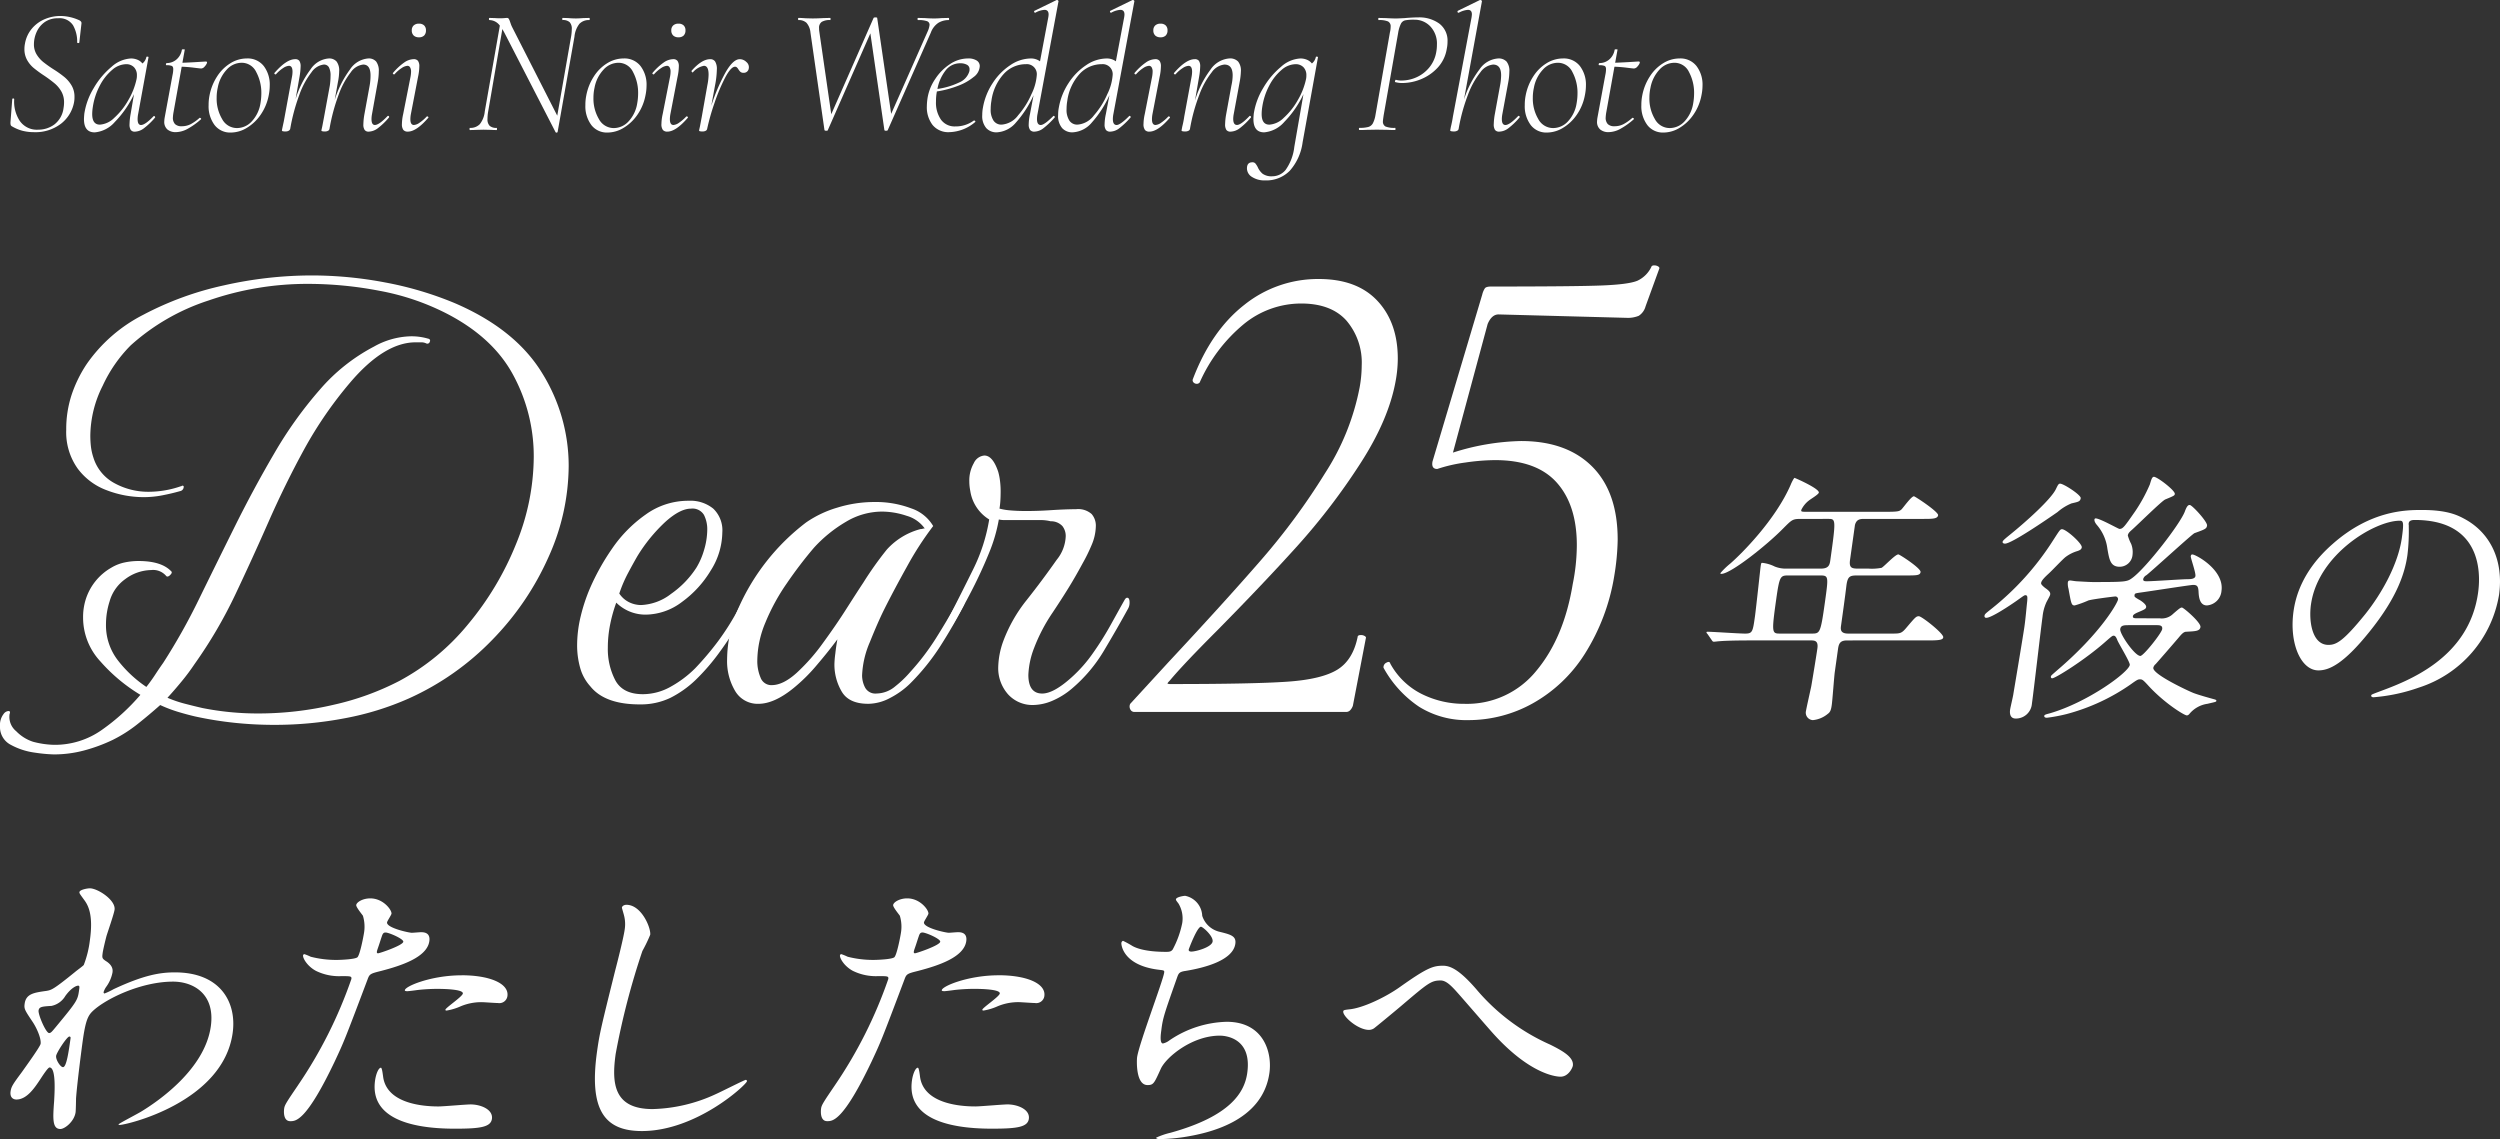 <svg xmlns="http://www.w3.org/2000/svg" xmlns:xlink="http://www.w3.org/1999/xlink" width="480" height="218.709" viewBox="0 0 480 218.709"><rect x="0" y="0" width="480" height="218.709" fill="#333333" stroke="none"/><defs><clipPath id="a"><rect width="216.88" height="91.961" fill="#fff"/></clipPath><clipPath id="b"><rect width="324.879" height="34.64" fill="#fff"/></clipPath><clipPath id="c"><rect width="152.356" height="46.721" fill="#fff"/></clipPath><clipPath id="d"><rect width="299.999" height="48.155" fill="#fff"/></clipPath></defs><g transform="translate(-20 -375.018)"><g transform="translate(236.88 425.974)"><path d="M.129,197.457a1.124,1.124,0,0,1,0-1.046l7.319-7.972Q18.3,176.806,25.226,168.832A127.08,127.08,0,0,0,37.51,152.167a46.439,46.439,0,0,0,6.666-16.533,24.242,24.242,0,0,0,.393-4.183,12.407,12.407,0,0,0-2.942-8.625q-2.94-3.266-8.692-3.269a17.383,17.383,0,0,0-11.043,3.987,30.631,30.631,0,0,0-8.432,11.174.744.744,0,0,1-.522.261.879.879,0,0,1-.654-.261.587.587,0,0,1-.13-.653q3.528-9.28,9.868-14.247a22.608,22.608,0,0,1,14.312-4.966q7.319,0,11.24,4.182t3.922,11.11a24.114,24.114,0,0,1-.392,4.183q-1.309,7.45-6.8,15.946a123.793,123.793,0,0,1-11.959,15.685q-6.47,7.19-15.489,16.338-6.536,6.538-9.149,9.672c-.347.349-.48.544-.392.587a1.86,1.86,0,0,0,.654.066q15.812,0,22.35-.457t9.541-2.287q3-1.828,3.922-6.274c0-.261.216-.392.652-.392a1.374,1.374,0,0,1,.72.195c.217.131.282.284.2.458L42.87,196.8a2.483,2.483,0,0,1-.458.784,1.057,1.057,0,0,1-.85.393H.913a.84.84,0,0,1-.784-.523" transform="translate(0 -112.239)" fill="#fff"/><path d="M95.094,112.543a1.383,1.383,0,0,1,.719.2q.324.2.2.457l-2.616,7.189a3.117,3.117,0,0,1-1.306,1.829,5.468,5.468,0,0,1-2.353.393l-24.571-.654q-1.311,0-2.093,1.83l-6.666,24.7a45.626,45.626,0,0,1,13.071-2.222q8.753,0,13.659,4.9t4.9,14.05a46.624,46.624,0,0,1-.654,6.928,39.886,39.886,0,0,1-5.686,15.03,27.95,27.95,0,0,1-10,9.477,25.369,25.369,0,0,1-12.286,3.2,17.2,17.2,0,0,1-9.477-2.549,21.348,21.348,0,0,1-6.862-7.515v-.131a.969.969,0,0,1,.589-.849q.589-.326.719.2a14.036,14.036,0,0,0,6.012,5.816,18.143,18.143,0,0,0,8.234,1.9,17.109,17.109,0,0,0,13.79-6.339q5.3-6.339,6.993-16.666a38.007,38.007,0,0,0,.783-7.449q0-7.711-3.855-12.024t-11.828-4.313a40.785,40.785,0,0,0-5.686.457,28.827,28.827,0,0,0-5.425,1.242c-.783,0-1.09-.478-.914-1.437l9.541-32.022a3.863,3.863,0,0,1,.523-1.242q.261-.326,1.176-.327,15.946,0,21.175-.2t6.927-.916a5.561,5.561,0,0,0,2.745-2.81.771.771,0,0,1,.524-.13" transform="translate(5.677 -112.543)" fill="#fff"/></g><g transform="translate(20 427.903)"><g transform="translate(0 0)" clip-path="url(#a)"><path d="M10.285,91.961a29.52,29.52,0,0,1-3.644-.347A13.212,13.212,0,0,1,2.072,90.12,3.83,3.83,0,0,1,0,86.534a3.463,3.463,0,0,1,.684-2.323,1.253,1.253,0,0,1,.935-.578c.3,0,.376.193.222.578a3.548,3.548,0,0,0,1.272,3.3,7.9,7.9,0,0,0,3.239,2.024,17.125,17.125,0,0,0,4.049.588,15.607,15.607,0,0,0,9.2-2.9,39.478,39.478,0,0,0,7.355-6.7,32.5,32.5,0,0,1-7.692-6.43A12.339,12.339,0,0,1,15.953,65.7a11.38,11.38,0,0,1,.463-3.355A10.734,10.734,0,0,1,21.39,56.1a8.177,8.177,0,0,1,2.487-.983A12.759,12.759,0,0,1,26.6,54.83c3.008,0,5.138.694,6.372,2.082v.116c0,.164-.145.347-.4.588-.28.222-.492.26-.646.106a3.289,3.289,0,0,0-2.892-1.157A8.56,8.56,0,0,0,24.051,58.3a7.86,7.86,0,0,0-3.008,4.28,14.527,14.527,0,0,0-.694,4.4A10.991,10.991,0,0,0,22.6,73.858a23.41,23.41,0,0,0,5.5,5.147c.607-.771,1.166-1.542,1.668-2.313s1.022-1.542,1.571-2.313a117.28,117.28,0,0,0,6.825-12.146q3.34-6.825,6.931-14.054T52.68,34.124a77.635,77.635,0,0,1,8.733-12.2A35.319,35.319,0,0,1,71.824,13.65a15.07,15.07,0,0,1,7.056-1.966,11.38,11.38,0,0,1,3.355.463.381.381,0,0,1,.289.578.487.487,0,0,1-.636.347,2.169,2.169,0,0,0-.983-.231h-1.1q-6.015,0-12.608,7.76a76.775,76.775,0,0,0-8.791,12.772q-3.7,6.781-6.825,13.881t-6.42,14.054a88.386,88.386,0,0,1-7.8,13.3,40.337,40.337,0,0,1-2.5,3.355c-.887,1.08-1.793,2.13-2.709,3.123a23.133,23.133,0,0,0,3.4,1.157q1.793.463,3.3.81A54.135,54.135,0,0,0,49.5,84.1a63.554,63.554,0,0,0,14.633-1.687,51.948,51.948,0,0,0,12.56-4.569A43.79,43.79,0,0,0,89.869,66.975a57.422,57.422,0,0,0,9.2-15.375,44.55,44.55,0,0,0,3.412-16.782,32.715,32.715,0,0,0-3.933-15.674Q94.612,11.8,85.474,7.172A46.8,46.8,0,0,0,72.923,2.959,72.694,72.694,0,0,0,59.1,1.619,57.843,57.843,0,0,0,40.072,4.8a41.413,41.413,0,0,0-14.98,8.627,26.9,26.9,0,0,0-5.369,7.741,21.646,21.646,0,0,0-2.381,9.6,18.71,18.71,0,0,0,.116,2.082,10.769,10.769,0,0,0,.463,2.082,8.38,8.38,0,0,0,3.991,4.916,13.479,13.479,0,0,0,6.767,1.687,19.015,19.015,0,0,0,6.015-1.051.236.236,0,0,0,.174-.058.252.252,0,0,1,.174-.058.2.2,0,0,1,.231.231.845.845,0,0,1-.684.81c-1.089.308-2.227.578-3.422.81a18.538,18.538,0,0,1-3.528.347,19.783,19.783,0,0,1-7.162-1.33,12.194,12.194,0,0,1-5.61-4.222,12.041,12.041,0,0,1-2.15-7.4A21.086,21.086,0,0,1,13.756,22.9a24.762,24.762,0,0,1,2.892-5.89A29.5,29.5,0,0,1,27.463,7.577a60.725,60.725,0,0,1,15.51-5.668A76.636,76.636,0,0,1,59.794,0,75.4,75.4,0,0,1,73.916,1.34,66.161,66.161,0,0,1,87.324,5.321q11.567,4.974,16.725,13.36a33.716,33.716,0,0,1,5.138,17.872,42.883,42.883,0,0,1-3.875,17.525A54.151,54.151,0,0,1,94.554,69.925,51.915,51.915,0,0,1,78.533,81.2a54.872,54.872,0,0,1-12.319,3.817,71.559,71.559,0,0,1-13.476,1.272,73.118,73.118,0,0,1-7.741-.4,69.213,69.213,0,0,1-7.528-1.215q-1.5-.347-3.239-.868a26.873,26.873,0,0,1-3.47-1.321q-2.082,1.851-4.338,3.644a26.623,26.623,0,0,1-4.8,3.056,31.329,31.329,0,0,1-5.495,2.024,22.27,22.27,0,0,1-5.842.752" transform="translate(0 0)" fill="#fff"/><path d="M23.525,43.586q-6.709,0-9.485-3.461a8.705,8.705,0,0,1-1.966-3.586,15.987,15.987,0,0,1-.578-4.29,24.023,24.023,0,0,1,.694-5.61,33.687,33.687,0,0,1,1.735-5.263,44.365,44.365,0,0,1,4.28-7.692,25.672,25.672,0,0,1,6.42-6.526,13.949,13.949,0,0,1,8.271-2.67A6.953,6.953,0,0,1,37.637,6a5.764,5.764,0,0,1,1.735,4.617,13.919,13.919,0,0,1-2.2,7.23,20.441,20.441,0,0,1-5.552,6.073,11.69,11.69,0,0,1-6.94,2.429,7.951,7.951,0,0,1-5.668-2.3,28.424,28.424,0,0,0-1.157,4.1,22.751,22.751,0,0,0-.463,4.569,12.951,12.951,0,0,0,1.446,6.256q1.446,2.646,5.263,2.651a10.938,10.938,0,0,0,5.379-1.446,21.04,21.04,0,0,0,4.685-3.528,56.654,56.654,0,0,0,4.4-5.205,49.537,49.537,0,0,0,4.049-6.478q.231-.347.347-.347c.308,0,.463.347.463,1.051a3.062,3.062,0,0,1-.463,1.494,60.616,60.616,0,0,1-4.049,6.3,40.378,40.378,0,0,1-4.743,5.5,20.061,20.061,0,0,1-4.733,3.345,13.1,13.1,0,0,1-5.909,1.272M19.592,22.3A4.826,4.826,0,0,0,21.5,23.979a5.268,5.268,0,0,0,2.265.53,10.068,10.068,0,0,0,5.774-2.15A18.092,18.092,0,0,0,34.4,17.328a13.912,13.912,0,0,0,1.456-3.345,13.883,13.883,0,0,0,.627-3.933,6.112,6.112,0,0,0-.627-2.834A2.557,2.557,0,0,0,33.357,6c-1.388,0-3.027.839-4.916,2.535a31.108,31.108,0,0,0-5.379,6.593c-.54.935-1.137,2.015-1.793,3.249A25.551,25.551,0,0,0,19.592,22.3" transform="translate(99.311 38.774)" fill="#fff"/><path d="M41.56,43.254q-3.716,0-5.09-2.371a10.226,10.226,0,0,1-1.388-5.263,19.925,19.925,0,0,1,.174-2.024c.106-.954.241-1.87.4-2.718-1.089,1.465-2.371,3.085-3.885,4.858a32.96,32.96,0,0,1-4.559,4.521c-2.468,2.005-4.714,3-6.719,3a5,5,0,0,1-4.453-2.429,11.215,11.215,0,0,1-1.562-6.131,24.405,24.405,0,0,1,2.082-9.6A41.956,41.956,0,0,1,29.646,8.436,20.862,20.862,0,0,1,35.6,5.6a24.1,24.1,0,0,1,7.114-1.089,19.211,19.211,0,0,1,7.1,1.215,7.713,7.713,0,0,1,4.232,3.4,60.748,60.748,0,0,0-4.984,7.692q-2.545,4.569-4.4,8.271c-.848,1.7-1.764,3.8-2.767,6.3a17.863,17.863,0,0,0-1.5,6.42,5.119,5.119,0,0,0,.569,2.313,2.238,2.238,0,0,0,2.207,1.157A5.686,5.686,0,0,0,46.766,39.9a20.57,20.57,0,0,0,2.892-2.776,46.13,46.13,0,0,0,4.858-6.362q2.183-3.47,4.4-7.4a.917.917,0,0,1,.694-.463c.3,0,.463.231.463.694a1.644,1.644,0,0,1-.241.925c-1.3,2.545-2.776,5.09-4.4,7.635a42.52,42.52,0,0,1-5.774,7.172A15.732,15.732,0,0,1,45.831,42.1a9.126,9.126,0,0,1-4.27,1.157M23.053,39.668q2.183,0,4.8-2.371a37.322,37.322,0,0,0,5.08-5.784c1.658-2.275,3.171-4.473,4.511-6.593C38.8,22.8,39.854,21.16,40.625,20a66.216,66.216,0,0,1,4.521-6.362,13.24,13.24,0,0,1,6.478-3.933,1.114,1.114,0,0,0,.4-.058,1.24,1.24,0,0,1,.4-.058,6.426,6.426,0,0,0-3.47-2.429,15.008,15.008,0,0,0-4.752-.81A13.513,13.513,0,0,0,37.28,8.321a26.31,26.31,0,0,0-6.131,4.974,81.116,81.116,0,0,0-5.205,6.825,39.268,39.268,0,0,0-4.106,7.519,19.28,19.28,0,0,0-1.562,7.287,8.11,8.11,0,0,0,.627,3.3,2.2,2.2,0,0,0,2.15,1.446" transform="translate(125.126 38.99)" fill="#fff"/><path d="M42.8,48.363a14.694,14.694,0,0,1-3.865,2.371,9.774,9.774,0,0,1-3.538.752,6.319,6.319,0,0,1-4.8-2.024,7.563,7.563,0,0,1-1.909-5.379,15.544,15.544,0,0,1,.925-4.752,28.5,28.5,0,0,1,4.521-7.982q3.008-3.8,5.774-7.741A7.582,7.582,0,0,0,41.642,19.1a3.066,3.066,0,0,0-.636-1.966,2.99,2.99,0,0,0-2.256-.925,8.147,8.147,0,0,0-2.082-.231H29.843a4.3,4.3,0,0,1-1.041-.116,30.394,30.394,0,0,1-1.9,6.478q-1.46,3.586-3.306,7.172t-3.586,6.478q-.463.694-.81.694c-.231,0-.337-.231-.337-.694a2.078,2.078,0,0,1,.337-1.272q2.429-4.743,4.685-9.312a33.666,33.666,0,0,0,3.065-9.543,7.772,7.772,0,0,1-3.586-5.205c-.067-.386-.135-.752-.174-1.1a8.928,8.928,0,0,1-.058-.983A6.717,6.717,0,0,1,24,5.043a2.453,2.453,0,0,1,2.024-1.456c1.08,0,1.966,1.051,2.661,3.133a11.381,11.381,0,0,1,.347,1.793,16.3,16.3,0,0,1,.116,1.9c0,.7-.019,1.34-.058,1.918a13.872,13.872,0,0,1-.164,1.446,11.5,11.5,0,0,0,2.13.347q1.33.116,2.95.116c1.619,0,3.316-.058,5.09-.183,1.774-.106,3.277-.164,4.511-.164a3.893,3.893,0,0,1,3.008.925,3.386,3.386,0,0,1,.81,2.313,9.667,9.667,0,0,1-.858,3.75A32.478,32.478,0,0,1,44.881,24.3q-1.5,2.776-2.834,4.916c-.887,1.427-1.86,2.94-2.95,4.569a33,33,0,0,0-3.528,6.757,15.939,15.939,0,0,0-1.1,5.157c0,2.391.9,3.586,2.661,3.586q2.2,0,5.668-3.133a26.842,26.842,0,0,0,4.106-4.675,58.317,58.317,0,0,0,3.47-5.552c1.051-1.889,1.909-3.451,2.612-4.685.145-.231.3-.347.453-.347q.463,0,.463.925a2.341,2.341,0,0,1-.347,1.272Q51.59,36.68,49.045,40.95A28.865,28.865,0,0,1,42.8,48.363" transform="translate(162.976 30.99)" fill="#fff"/></g></g><g transform="translate(22.005 375.018)"><g transform="translate(0 0)" clip-path="url(#b)"><path d="M2.341,23.123A8.021,8.021,0,0,1,.207,22.21a.441.441,0,0,1-.172-.275A1.935,1.935,0,0,1,0,21.556L.344,17.08q0-.172.189-.172t.189.172a6.725,6.725,0,0,0,1.033,4.08A3.968,3.968,0,0,0,5.337,22.9a5.151,5.151,0,0,0,3.1-1,4.691,4.691,0,0,0,1.756-3.133,6.355,6.355,0,0,0,.1-1.1,4.13,4.13,0,0,0-.517-2.1,5.811,5.811,0,0,0-1.291-1.55A24.583,24.583,0,0,0,6.439,12.5a22.97,22.97,0,0,1-2-1.463A5.448,5.448,0,0,1,3.185,9.5a4.243,4.243,0,0,1-.5-2.1,5.089,5.089,0,0,1,.1-1A6.047,6.047,0,0,1,4.132,3.478,6.536,6.536,0,0,1,6.611,1.671a7.716,7.716,0,0,1,3-.6,8.873,8.873,0,0,1,3.616.826q.448.241.413.585l-.413,3.65q0,.138-.207.138t-.207-.138a6.335,6.335,0,0,0-.792-3.271A3.072,3.072,0,0,0,9.125,1.516a4.25,4.25,0,0,0-2.583.758A4.6,4.6,0,0,0,5.01,4.184a5.757,5.757,0,0,0-.5,2.324,3.65,3.65,0,0,0,.517,1.945A5.653,5.653,0,0,0,6.284,9.9,23.855,23.855,0,0,0,8.3,11.329a20.614,20.614,0,0,1,2.118,1.515,6.222,6.222,0,0,1,1.326,1.584,4.175,4.175,0,0,1,.551,2.169,5.2,5.2,0,0,1-.069.964,6.749,6.749,0,0,1-2.479,4.166,8.033,8.033,0,0,1-5.234,1.653,8.914,8.914,0,0,1-2.169-.258" transform="translate(0 1.996)" fill="#fff"/><path d="M18.381,15.2a.207.207,0,0,1,.175.121q.065.121,0,.189a13.455,13.455,0,0,1-2.121,2.032,3.018,3.018,0,0,1-1.736.654.921.921,0,0,1-.795-.327,1.9,1.9,0,0,1-.238-1.085,12.3,12.3,0,0,1,.207-1.963l.651-3.822a19.2,19.2,0,0,1-3.667,5.32,5.783,5.783,0,0,1-3.874,2.014q-2.062,0-2.063-2.548c0-.184.02-.528.066-1.033A13.354,13.354,0,0,1,6.794,9.823a15.142,15.142,0,0,1,3.426-4.08,6.018,6.018,0,0,1,3.719-1.6,3.238,3.238,0,0,1,1.242.241,2.35,2.35,0,0,1,.964.723,2.146,2.146,0,0,0,.755-1.24c.023-.069.106-.092.241-.069s.2.057.172.1L15.319,14.816a5.074,5.074,0,0,0-.1.964q0,1.136.651,1.136c.531,0,1.331-.562,2.413-1.687a.133.133,0,0,1,.1-.034m-7.644.344a13.4,13.4,0,0,0,2.671-3.357,13.555,13.555,0,0,0,1.6-4.046,3.243,3.243,0,0,0,.072-.758,2.17,2.17,0,0,0-.554-1.55,2.064,2.064,0,0,0-1.581-.585,4.179,4.179,0,0,0-2.62,1.1,9.839,9.839,0,0,0-2.359,3,12.863,12.863,0,0,0-1.357,4.166A8.95,8.95,0,0,0,6.5,14.816q0,2.032,1.481,2.032a4.33,4.33,0,0,0,2.755-1.308" transform="translate(9.198 7.083)" fill="#fff"/><path d="M18.49,5.917a2.044,2.044,0,0,1-.448.689.941.941,0,0,1-.657.379c-.115,0-.58-.052-1.392-.155s-1.6-.166-2.359-.189l-1.55,8.643a7.953,7.953,0,0,0-.138,1.1,1.748,1.748,0,0,0,.41,1.274,1.743,1.743,0,0,0,1.277.413,3.755,3.755,0,0,0,1.756-.413,8.646,8.646,0,0,0,1.687-1.205h.034a.3.3,0,0,1,.207.1q.1.1.034.172a14.044,14.044,0,0,1-2.669,1.894,4.864,4.864,0,0,1-2.187.585,2.453,2.453,0,0,1-1.587-.5,1.9,1.9,0,0,1-.617-1.567,5.064,5.064,0,0,1,.069-.689l1.512-8.2a5.449,5.449,0,0,0,.141-1.136c0-.321-.092-.528-.278-.62a2.581,2.581,0,0,0-1.03-.138q-.1,0-.1-.172a.309.309,0,0,1,.052-.155c.032-.057.063-.086.086-.086a2.818,2.818,0,0,0,1.911-.706A3.111,3.111,0,0,0,13.667,3.4c0-.069.095-.1.278-.1q.34,0,.275.1L13.77,5.883c1.174-.046,2.284-.1,3.343-.172l1.136-.069c.2,0,.287.092.241.275" transform="translate(19.246 6.168)" fill="#fff"/><path d="M14.4,16.687a6.013,6.013,0,0,1-1.139-3.822,9.142,9.142,0,0,1,.175-1.859,10.156,10.156,0,0,1,1.429-3.6,8.077,8.077,0,0,1,2.565-2.565,5.962,5.962,0,0,1,3.168-.93,3.922,3.922,0,0,1,3.257,1.463A5.885,5.885,0,0,1,25,9.111a9.557,9.557,0,0,1-.2,1.894,9.71,9.71,0,0,1-1.552,3.719A8.62,8.62,0,0,1,20.6,17.238a5.967,5.967,0,0,1-3.065.9A3.765,3.765,0,0,1,14.4,16.687M21.543,16a6.545,6.545,0,0,0,1.673-3.478,11.141,11.141,0,0,0,.169-1.859A8.433,8.433,0,0,0,22.4,6.512a3.074,3.074,0,0,0-2.809-1.773,3.883,3.883,0,0,0-2.858,1.326,6.909,6.909,0,0,0-1.719,3.461,8.864,8.864,0,0,0-.209,1.928,7.667,7.667,0,0,0,1.056,4.1,3.218,3.218,0,0,0,2.869,1.722A3.867,3.867,0,0,0,21.543,16" transform="translate(24.787 7.312)" fill="#fff"/><path d="M39.507,14.931a.211.211,0,0,1,.178.121.177.177,0,0,1-.037.224,13.583,13.583,0,0,1-2.115,2.032,3.04,3.04,0,0,1-1.742.654A.9.9,0,0,1,35,17.634a1.824,1.824,0,0,1-.244-1.085,12.3,12.3,0,0,1,.207-1.963l1-5.475a10.921,10.921,0,0,0,.169-1.928q0-2.1-1.409-2.1a3.343,3.343,0,0,0-2.379,1.481,15.459,15.459,0,0,0-2.324,4.287,36.523,36.523,0,0,0-1.773,6.594.494.494,0,0,1-.258.344,1.132,1.132,0,0,1-.6.138,1.884,1.884,0,0,1-.571-.052.167.167,0,0,1-.121-.155l.175-.792.344-1.825,1.1-5.991a13.559,13.559,0,0,0,.138-1.859,3.388,3.388,0,0,0-.31-1.636,1.066,1.066,0,0,0-1-.534A3.331,3.331,0,0,0,24.8,6.563,15.459,15.459,0,0,0,22.48,10.85a36.523,36.523,0,0,0-1.773,6.594.628.628,0,0,1-.29.344,1.132,1.132,0,0,1-.6.138,1.881,1.881,0,0,1-.574-.052.167.167,0,0,1-.121-.155c0-.069.118-.631.347-1.687l.135-.723,1.449-7.885a5.4,5.4,0,0,0,.1-.964q0-1.136-.689-1.136a2.3,2.3,0,0,0-1.085.413,6.71,6.71,0,0,0-1.395,1.205.133.133,0,0,1-.1.034.243.243,0,0,1-.192-.121c-.057-.08-.049-.143.017-.189,1.521-1.745,2.838-2.617,3.963-2.617a.931.931,0,0,1,.795.327,1.893,1.893,0,0,1,.241,1.085A13.086,13.086,0,0,1,22.5,7.424l-.758,4.3A18.292,18.292,0,0,1,24.621,6,4.592,4.592,0,0,1,28.11,3.912a1.882,1.882,0,0,1,1.5.585,2.853,2.853,0,0,1,.5,1.859,10.969,10.969,0,0,1-.241,2.1L29.249,11.9a19.29,19.29,0,0,1,2.924-5.854,4.639,4.639,0,0,1,3.512-2.135,1.868,1.868,0,0,1,1.532.6,2.959,2.959,0,0,1,.5,1.911,12.021,12.021,0,0,1-.2,2.032l-1.1,6.129a5.291,5.291,0,0,0-.1.964c0,.758.215,1.136.651,1.136.528,0,1.331-.56,2.41-1.687a.2.2,0,0,1,.138-.069" transform="translate(33.006 7.312)" fill="#fff"/><path d="M27.606,21.986a1.825,1.825,0,0,1-.275-1.154,9.067,9.067,0,0,1,.241-1.894l1.412-7.162a5.734,5.734,0,0,0,.1-.964,1.557,1.557,0,0,0-.189-.844.579.579,0,0,0-.5-.293,2.264,2.264,0,0,0-1.085.413,6.71,6.71,0,0,0-1.395,1.205.138.138,0,0,1-.1.034.239.239,0,0,1-.192-.121q-.086-.121.017-.189a11.074,11.074,0,0,1,2.135-1.98A3.3,3.3,0,0,1,29.569,8.4a1.007,1.007,0,0,1,.844.327,1.772,1.772,0,0,1,.258,1.085,10.045,10.045,0,0,1-.241,1.963l-1.377,7.162a5.464,5.464,0,0,0-.1,1q0,1.1.689,1.1a2.124,2.124,0,0,0,1.067-.43,8.142,8.142,0,0,0,1.377-1.188.154.154,0,0,1,.1-.034.234.234,0,0,1,.209.121.128.128,0,0,1-.037.189q-2.273,2.617-3.891,2.617a1.063,1.063,0,0,1-.861-.327m1.98-18.129a1.314,1.314,0,0,1-.362-1,1.223,1.223,0,0,1,.362-.93A1.427,1.427,0,0,1,30.6,1.584a1.364,1.364,0,0,1,1,.344,1.256,1.256,0,0,1,.344.93,1.352,1.352,0,0,1-.344,1,1.352,1.352,0,0,1-1,.344,1.414,1.414,0,0,1-1.016-.344" transform="translate(47.834 2.96)" fill="#fff"/><path d="M53.79,1.407c0,.138-.026.207-.069.207a2.479,2.479,0,0,0-1.911.723,4.749,4.749,0,0,0-.95,2.479L47.627,23.1a.2.2,0,0,1-.189.121.2.2,0,0,1-.224-.121L37.4,4.024l-.382-.689L34.3,19.14a8.5,8.5,0,0,0-.138,1.446,1.78,1.78,0,0,0,.413,1.326,1.889,1.889,0,0,0,1.34.4c.049,0,.072.069.072.207s-.023.207-.072.207c-.459,0-.8-.011-1.03-.034l-1.515-.034-1.412.034c-.275.023-.669.034-1.174.034-.043,0-.066-.069-.066-.207s.023-.207.066-.207a2.475,2.475,0,0,0,1.911-.723,4.639,4.639,0,0,0,.947-2.445L36.536,2.681a2.511,2.511,0,0,0-1.994-1.067q-.1,0-.1-.207t.1-.207l1.1.034q.344.034.964.034a7.935,7.935,0,0,0,.809-.034q.327-.034.5-.034a.363.363,0,0,1,.31.138,2.21,2.21,0,0,1,.241.517q.034.1.155.448a5.418,5.418,0,0,0,.29.689l8.646,16.976L50.209,4.816a8.8,8.8,0,0,0,.138-1.446,1.823,1.823,0,0,0-.416-1.36,1.889,1.889,0,0,0-1.34-.4q-.069,0-.069-.207t.069-.207l1.033.034c.6.049,1.1.069,1.515.069.341,0,.812-.02,1.409-.069L53.722,1.2c.043,0,.069.069.069.207" transform="translate(57.43 2.242)" fill="#fff"/><path d="M39.609,16.687a6.013,6.013,0,0,1-1.139-3.822,9.142,9.142,0,0,1,.175-1.859,10.156,10.156,0,0,1,1.429-3.6,8.069,8.069,0,0,1,2.562-2.565,5.978,5.978,0,0,1,3.171-.93,3.912,3.912,0,0,1,3.254,1.463,5.869,5.869,0,0,1,1.154,3.736,9.359,9.359,0,0,1-.207,1.894,9.661,9.661,0,0,1-1.55,3.719,8.62,8.62,0,0,1-2.651,2.514,5.975,5.975,0,0,1-3.065.9,3.761,3.761,0,0,1-3.133-1.446M46.754,16a6.542,6.542,0,0,0,1.67-3.478,10.856,10.856,0,0,0,.172-1.859,8.465,8.465,0,0,0-.981-4.149,3.074,3.074,0,0,0-2.809-1.773,3.883,3.883,0,0,0-2.858,1.326,6.886,6.886,0,0,0-1.719,3.461,8.863,8.863,0,0,0-.209,1.928,7.692,7.692,0,0,0,1.053,4.1,3.225,3.225,0,0,0,2.872,1.722A3.867,3.867,0,0,0,46.754,16" transform="translate(71.918 7.312)" fill="#fff"/><path d="M44.97,21.986a1.825,1.825,0,0,1-.275-1.154,9.067,9.067,0,0,1,.241-1.894l1.412-7.162a5.733,5.733,0,0,0,.1-.964,1.557,1.557,0,0,0-.189-.844.579.579,0,0,0-.5-.293,2.264,2.264,0,0,0-1.085.413,6.71,6.71,0,0,0-1.395,1.205.138.138,0,0,1-.1.034.239.239,0,0,1-.192-.121q-.086-.121.017-.189a11.074,11.074,0,0,1,2.135-1.98A3.3,3.3,0,0,1,46.933,8.4a1.007,1.007,0,0,1,.844.327,1.772,1.772,0,0,1,.258,1.085,10.045,10.045,0,0,1-.241,1.963l-1.377,7.162a5.463,5.463,0,0,0-.1,1q0,1.1.689,1.1a2.124,2.124,0,0,0,1.067-.43,8.142,8.142,0,0,0,1.377-1.188.154.154,0,0,1,.1-.034.234.234,0,0,1,.209.121.128.128,0,0,1-.037.189q-2.273,2.617-3.891,2.617a1.063,1.063,0,0,1-.861-.327M46.95,3.857a1.314,1.314,0,0,1-.362-1,1.223,1.223,0,0,1,.362-.93,1.427,1.427,0,0,1,1.016-.344,1.364,1.364,0,0,1,1,.344,1.256,1.256,0,0,1,.344.93,1.352,1.352,0,0,1-.344,1,1.352,1.352,0,0,1-1,.344,1.414,1.414,0,0,1-1.016-.344" transform="translate(80.296 2.96)" fill="#fff"/><path d="M56.117,4.511a1.278,1.278,0,0,1,.448,1.24.957.957,0,0,1-1,.826.893.893,0,0,1-.588-.172,2.159,2.159,0,0,1-.413-.517,1.6,1.6,0,0,0-.258-.327.5.5,0,0,0-.362-.155q-.788,0-1.877,2.032a34.02,34.02,0,0,0-2.066,4.89,42.891,42.891,0,0,0-1.429,5.027.5.5,0,0,1-.258.344,1.142,1.142,0,0,1-.6.138,1.861,1.861,0,0,1-.568-.052.167.167,0,0,1-.121-.155l.175-.792.344-1.825,1.067-6.026a11.019,11.019,0,0,0,.241-2.066c0-1.125-.3-1.687-.9-1.687a3.642,3.642,0,0,0-2.1,1.24l-.069.034c-.046,0-.1-.04-.152-.121s-.077-.143-.055-.189Q47.543,3.96,49.161,3.96a1.1,1.1,0,0,1,.947.448,2.722,2.722,0,0,1,.33,1.55,17.424,17.424,0,0,1-.347,3.03l-.723,3.925a35.629,35.629,0,0,1,2.686-6.319Q53.534,3.96,54.846,3.96a1.826,1.826,0,0,1,1.271.551" transform="translate(85.192 7.402)" fill="#fff"/><path d="M81.7,1.474c0,.138-.023.207-.066.207a3.834,3.834,0,0,0-1.983.517,3.834,3.834,0,0,0-1.463,1.894l-8.264,18.7q-.034.138-.344.138-.275,0-.31-.138L66.58,4.229l-8.161,18.56c0,.092-.1.138-.31.138s-.321-.046-.344-.138l-2.686-18.7a3.3,3.3,0,0,0-.758-1.877,2.135,2.135,0,0,0-1.549-.534q-.069,0-.069-.207t.069-.207c.321,0,.78.026,1.377.069l1.274.034c.6,0,1.308-.02,2.135-.069l1.308-.034q.069,0,.069.207t-.069.207a2.983,2.983,0,0,0-1.618.344,1.34,1.34,0,0,0-.517,1.205,3.79,3.79,0,0,0,.034.585l2.307,15.943L67.2,1.267q.069-.1.344-.1.344,0,.344.1l2.686,18.422L77.6,3.815a3.948,3.948,0,0,0,.344-1.205.732.732,0,0,0-.5-.723,4.954,4.954,0,0,0-1.707-.207q-.1,0-.1-.207t.1-.207l1.308.034c.643.049,1.242.069,1.791.069.413,0,.9-.02,1.446-.069l1.346-.034c.043,0,.066.069.066.207" transform="translate(98.526 2.175)" fill="#fff"/><path d="M70.342,7.441a10.471,10.471,0,0,1-3.033,1.722,19.5,19.5,0,0,1-4.063,1.085,9.87,9.87,0,0,0-.172,1.928,5.715,5.715,0,0,0,.964,3.495,3.232,3.232,0,0,0,2.755,1.291,5.857,5.857,0,0,0,3.549-1.136h.066a.246.246,0,0,1,.189.1.139.139,0,0,1-.014.207,7.943,7.943,0,0,1-4.927,1.928,3.9,3.9,0,0,1-3.237-1.377,5.558,5.558,0,0,1-1.1-3.581,10.975,10.975,0,0,1,.175-1.825,9.138,9.138,0,0,1,1.446-3.443,9.773,9.773,0,0,1,2.8-2.824,6.252,6.252,0,0,1,3.5-1.1,2.932,2.932,0,0,1,1.653.4,1.243,1.243,0,0,1,.585,1.085,2.76,2.76,0,0,1-1.133,2.049M64.916,6.219A8.136,8.136,0,0,0,63.35,9.766a14.261,14.261,0,0,0,4.166-1.24,3.357,3.357,0,0,0,1.928-2.032,1.333,1.333,0,0,0,.072-.482.942.942,0,0,0-.519-.9,2.6,2.6,0,0,0-1.24-.275,3.5,3.5,0,0,0-2.841,1.377" transform="translate(114.631 7.312)" fill="#fff"/><path d="M75.634,21.9a5.073,5.073,0,0,0-.1.964q0,1.136.723,1.136c.459,0,1.248-.562,2.376-1.687q.065-.069.1-.069a.234.234,0,0,1,.187.121.154.154,0,0,1-.017.224,14.954,14.954,0,0,1-2.135,2.032,2.944,2.944,0,0,1-1.719.654,1,1,0,0,1-.844-.327,1.752,1.752,0,0,1-.258-1.085,9.828,9.828,0,0,1,.241-1.963l.686-3.616A20.218,20.218,0,0,1,71.5,23.518a5.154,5.154,0,0,1-3.719,1.894A2.626,2.626,0,0,1,65.8,24.6a3.553,3.553,0,0,1-.775-2.531,7.362,7.362,0,0,1,.138-1.446,12.386,12.386,0,0,1,1.862-4.666A11.716,11.716,0,0,1,70.4,12.517a7.145,7.145,0,0,1,3.957-1.291,2.922,2.922,0,0,1,1.759.551l1.581-8.4a4.133,4.133,0,0,0,.069-.585c0-.6-.264-.9-.789-.9a4.262,4.262,0,0,0-1.759.551h-.066c-.072,0-.121-.057-.158-.172s-.006-.184.086-.207L79.316,0h.069a.3.3,0,0,1,.209.1c.066.069.089.126.066.172Zm-3.739.258a15.528,15.528,0,0,0,2.583-4.1,9.853,9.853,0,0,0,1.016-3.633,1.915,1.915,0,0,0-2.1-2.1,5.723,5.723,0,0,0-4.215,1.842,9.523,9.523,0,0,0-2.393,5.182,9.234,9.234,0,0,0-.141,1.584,3.787,3.787,0,0,0,.551,2.238,1.8,1.8,0,0,0,1.549.758A4.337,4.337,0,0,0,71.9,22.158" transform="translate(121.563 -0.001)" fill="#fff"/><path d="M80.711,21.9a5.074,5.074,0,0,0-.1.964q0,1.136.723,1.136c.459,0,1.248-.562,2.376-1.687q.065-.069.1-.069a.234.234,0,0,1,.187.121.154.154,0,0,1-.017.224,14.952,14.952,0,0,1-2.135,2.032,2.944,2.944,0,0,1-1.719.654,1,1,0,0,1-.844-.327,1.752,1.752,0,0,1-.258-1.085,9.829,9.829,0,0,1,.241-1.963l.686-3.616a20.218,20.218,0,0,1-3.374,5.234,5.154,5.154,0,0,1-3.719,1.894,2.626,2.626,0,0,1-1.98-.809,3.553,3.553,0,0,1-.775-2.531,7.362,7.362,0,0,1,.138-1.446A12.385,12.385,0,0,1,72.1,15.96a11.716,11.716,0,0,1,3.374-3.443,7.145,7.145,0,0,1,3.957-1.291,2.922,2.922,0,0,1,1.759.551l1.581-8.4a4.129,4.129,0,0,0,.069-.585c0-.6-.264-.9-.789-.9a4.262,4.262,0,0,0-1.759.551h-.066c-.072,0-.121-.057-.158-.172s-.006-.184.086-.207L84.393,0h.069a.3.3,0,0,1,.209.1c.066.069.089.126.066.172Zm-3.739.258a15.527,15.527,0,0,0,2.582-4.1,9.853,9.853,0,0,0,1.016-3.633,1.915,1.915,0,0,0-2.1-2.1,5.723,5.723,0,0,0-4.215,1.842,9.522,9.522,0,0,0-2.393,5.182,9.231,9.231,0,0,0-.141,1.584,3.787,3.787,0,0,0,.551,2.238,1.8,1.8,0,0,0,1.55.758,4.337,4.337,0,0,0,3.151-1.773" transform="translate(131.054 -0.001)" fill="#fff"/><path d="M77.227,21.986a1.825,1.825,0,0,1-.275-1.154,9.067,9.067,0,0,1,.241-1.894L78.6,11.776a5.733,5.733,0,0,0,.1-.964,1.557,1.557,0,0,0-.189-.844.579.579,0,0,0-.5-.293,2.264,2.264,0,0,0-1.085.413,6.712,6.712,0,0,0-1.395,1.205.138.138,0,0,1-.1.034.239.239,0,0,1-.192-.121q-.086-.121.017-.189A11.073,11.073,0,0,1,77.4,9.039,3.3,3.3,0,0,1,79.19,8.4a1.007,1.007,0,0,1,.844.327,1.772,1.772,0,0,1,.258,1.085,10.045,10.045,0,0,1-.241,1.963l-1.377,7.162a5.464,5.464,0,0,0-.1,1q0,1.1.689,1.1a2.124,2.124,0,0,0,1.067-.43A8.139,8.139,0,0,0,81.7,19.421a.154.154,0,0,1,.1-.034.234.234,0,0,1,.209.121.128.128,0,0,1-.037.189q-2.273,2.617-3.891,2.617a1.063,1.063,0,0,1-.861-.327m1.98-18.129a1.314,1.314,0,0,1-.362-1,1.223,1.223,0,0,1,.362-.93,1.427,1.427,0,0,1,1.016-.344,1.364,1.364,0,0,1,1,.344,1.256,1.256,0,0,1,.344.93,1.352,1.352,0,0,1-.344,1,1.352,1.352,0,0,1-1,.344,1.414,1.414,0,0,1-1.016-.344" transform="translate(140.598 2.96)" fill="#fff"/><path d="M92.437,14.931a.234.234,0,0,1,.187.121.154.154,0,0,1-.014.224,13.455,13.455,0,0,1-2.121,2.032,3.017,3.017,0,0,1-1.736.654.953.953,0,0,1-.826-.327,1.925,1.925,0,0,1-.241-1.119,12.2,12.2,0,0,1,.207-1.928l1-5.475a9.1,9.1,0,0,0,.241-1.963c0-1.377-.531-2.066-1.584-2.066a3.4,3.4,0,0,0-2.43,1.481,15.645,15.645,0,0,0-2.373,4.287,34.388,34.388,0,0,0-1.811,6.594.5.5,0,0,1-.273.344,1.239,1.239,0,0,1-.62.138,2.045,2.045,0,0,1-.585-.052c-.095-.034-.138-.086-.138-.155L79.456,17c.043-.158.109-.436.189-.826s.143-.746.187-1.067l1.415-7.679a5.734,5.734,0,0,0,.1-.964q0-1.136-.689-1.136a2.265,2.265,0,0,0-1.085.413,6.647,6.647,0,0,0-1.4,1.205.136.136,0,0,1-.1.034.234.234,0,0,1-.187-.121q-.09-.121.017-.189Q80.179,4.05,81.863,4.05a.928.928,0,0,1,.795.327A1.893,1.893,0,0,1,82.9,5.462a13.015,13.015,0,0,1-.207,1.963L81.9,12a18.764,18.764,0,0,1,2.978-5.94,4.809,4.809,0,0,1,3.636-2.152,2.12,2.12,0,0,1,1.67.6,2.781,2.781,0,0,1,.531,1.877,13.142,13.142,0,0,1-.241,2.066l-1.133,6.129a5.192,5.192,0,0,0-.1.93q0,1.171.723,1.171c.505,0,1.3-.56,2.376-1.687q.065-.069.1-.069" transform="translate(145.532 7.312)" fill="#fff"/><path d="M96.2,3.8c.138.023.2.057.172.1l-2.958,16.39a10.186,10.186,0,0,1-2.465,5.423,6.333,6.333,0,0,1-4.735,1.842,4.4,4.4,0,0,1-2.494-.654,1.932,1.932,0,0,1-.984-1.653q0-1.171,1.033-1.171a.74.74,0,0,1,.571.207,3.916,3.916,0,0,1,.465.723,3.41,3.41,0,0,0,.964,1.291,2.975,2.975,0,0,0,1.857.465,3.293,3.293,0,0,0,2.531-1.222,9.412,9.412,0,0,0,1.67-4.425l1.756-10.123a19.2,19.2,0,0,1-3.667,5.32,5.783,5.783,0,0,1-3.874,2.014q-2.062,0-2.063-2.548c0-.184.02-.528.066-1.033a13.354,13.354,0,0,1,1.808-4.924,15.142,15.142,0,0,1,3.426-4.08A6.018,6.018,0,0,1,93,4.142a3.238,3.238,0,0,1,1.242.241,2.35,2.35,0,0,1,.964.723,2.146,2.146,0,0,0,.755-1.24c.023-.069.106-.092.241-.069M89.8,15.539a13.4,13.4,0,0,0,2.671-3.357,13.555,13.555,0,0,0,1.6-4.046,3.243,3.243,0,0,0,.072-.758,2.17,2.17,0,0,0-.554-1.55A2.064,2.064,0,0,0,92,5.244a4.179,4.179,0,0,0-2.62,1.1,9.84,9.84,0,0,0-2.359,3,12.862,12.862,0,0,0-1.357,4.166,8.95,8.95,0,0,0-.106,1.308q0,2.032,1.481,2.032A4.33,4.33,0,0,0,89.8,15.539" transform="translate(154.675 7.083)" fill="#fff"/><path d="M90.228,22.582c0-.138.034-.207.1-.207a6.262,6.262,0,0,0,1.7-.172,1.454,1.454,0,0,0,.864-.671,5.181,5.181,0,0,0,.5-1.532L96.179,4.056a4.687,4.687,0,0,0,.143-1.1,1.032,1.032,0,0,0-.505-1.016,4.315,4.315,0,0,0-1.8-.258c-.043,0-.069-.069-.069-.207s.026-.207.069-.207l1.38.034q1.235.069,1.96.069c.253,0,.795-.023,1.618-.069q1.584-.138,2.654-.138a6.537,6.537,0,0,1,4.029,1.188,4.1,4.1,0,0,1,1.584,3.495A6.5,6.5,0,0,1,107.1,7.19a6.945,6.945,0,0,1-1.77,3.65,8.984,8.984,0,0,1-3.2,2.2,9.411,9.411,0,0,1-3.5.723,4.837,4.837,0,0,1-1.415-.172q-.069,0-.069-.1a.555.555,0,0,1,.069-.241c.043-.092.095-.126.138-.1a3.524,3.524,0,0,0,1.036.138,7.1,7.1,0,0,0,2.841-.6,6.748,6.748,0,0,0,2.442-1.825,6.3,6.3,0,0,0,1.395-2.978,7.541,7.541,0,0,0,.141-1.481A4.8,4.8,0,0,0,103.944,2.9a4.126,4.126,0,0,0-3.076-1.291,8.756,8.756,0,0,0-1.756.121,1.233,1.233,0,0,0-.812.637,6.3,6.3,0,0,0-.534,1.756L94.974,20c-.086.6-.135.964-.135,1.1a1.042,1.042,0,0,0,.5,1.016,4.509,4.509,0,0,0,1.848.258c.043,0,.063.069.063.207s-.02.207-.063.207q-.9,0-1.412-.034l-2.106-.034-1.96.034c-.341.023-.8.034-1.377.034-.066,0-.1-.069-.1-.207" transform="translate(168.677 2.175)" fill="#fff"/><path d="M109.489,22.244a.207.207,0,0,1,.175.121.174.174,0,0,1-.037.224,13.459,13.459,0,0,1-2.115,2.032,3.033,3.033,0,0,1-1.742.654.96.96,0,0,1-.826-.327,1.948,1.948,0,0,1-.241-1.119,12.559,12.559,0,0,1,.207-1.928l1-5.475a11.2,11.2,0,0,0,.207-1.963c0-1.377-.514-2.066-1.549-2.066a3.4,3.4,0,0,0-2.428,1.481,15.643,15.643,0,0,0-2.376,4.287,34.6,34.6,0,0,0-1.808,6.594.5.5,0,0,1-.275.344,1.239,1.239,0,0,1-.62.138q-.723,0-.723-.207l.138-.723c.046-.158.109-.436.189-.826s.143-.746.189-1.067l3.581-19.042a5.816,5.816,0,0,0,.069-.62q0-.861-.758-.861a4.264,4.264,0,0,0-1.756.551h-.069a.17.17,0,0,1-.172-.155.193.193,0,0,1,.069-.224L102.051,0h.069a.33.33,0,0,1,.241.1q.1.1.069.172L98.986,19.111a19.084,19.084,0,0,1,2.978-5.785,4.716,4.716,0,0,1,3.564-2.1,2.074,2.074,0,0,1,1.636.6,2.837,2.837,0,0,1,.534,1.911,12.061,12.061,0,0,1-.207,2.032L106.355,21.9a5.318,5.318,0,0,0-.1.964q0,1.136.689,1.136c.528,0,1.331-.56,2.41-1.687a.2.2,0,0,1,.138-.069" transform="translate(180.094 -0.001)" fill="#fff"/><path d="M102.465,16.687a6.013,6.013,0,0,1-1.139-3.822,9.142,9.142,0,0,1,.175-1.859,10.155,10.155,0,0,1,1.429-3.6,8.069,8.069,0,0,1,2.562-2.565,5.978,5.978,0,0,1,3.171-.93,3.912,3.912,0,0,1,3.254,1.463,5.869,5.869,0,0,1,1.153,3.736,9.36,9.36,0,0,1-.207,1.894,9.662,9.662,0,0,1-1.549,3.719,8.621,8.621,0,0,1-2.651,2.514,5.975,5.975,0,0,1-3.065.9,3.761,3.761,0,0,1-3.133-1.446M109.61,16a6.542,6.542,0,0,0,1.67-3.478,10.856,10.856,0,0,0,.172-1.859,8.464,8.464,0,0,0-.981-4.149,3.074,3.074,0,0,0-2.809-1.773A3.883,3.883,0,0,0,104.8,6.064a6.886,6.886,0,0,0-1.719,3.461,8.865,8.865,0,0,0-.209,1.928,7.691,7.691,0,0,0,1.053,4.1,3.225,3.225,0,0,0,2.872,1.722A3.867,3.867,0,0,0,109.61,16" transform="translate(189.424 7.312)" fill="#fff"/><path d="M114.361,5.917a2.089,2.089,0,0,1-.448.689.94.94,0,0,1-.66.379c-.115,0-.577-.052-1.392-.155s-1.6-.166-2.359-.189l-1.549,8.643a8.271,8.271,0,0,0-.135,1.1,1.747,1.747,0,0,0,.407,1.274,1.748,1.748,0,0,0,1.277.413,3.747,3.747,0,0,0,1.756-.413,8.658,8.658,0,0,0,1.69-1.205h.032a.309.309,0,0,1,.209.1c.063.069.077.126.032.172a14.038,14.038,0,0,1-2.666,1.894,4.873,4.873,0,0,1-2.187.585,2.442,2.442,0,0,1-1.587-.5,1.9,1.9,0,0,1-.62-1.567,5.2,5.2,0,0,1,.072-.689l1.512-8.2a5.65,5.65,0,0,0,.141-1.136c0-.321-.095-.528-.278-.62a2.591,2.591,0,0,0-1.03-.138c-.069,0-.106-.057-.106-.172a.34.34,0,0,1,.052-.155c.032-.057.066-.086.089-.086a2.818,2.818,0,0,0,1.911-.706A3.11,3.11,0,0,0,109.537,3.4c0-.069.092-.1.278-.1q.34,0,.275.1l-.451,2.479c1.174-.046,2.284-.1,3.34-.172l1.139-.069q.306,0,.241.275" transform="translate(198.467 6.168)" fill="#fff"/><path d="M110.266,16.687a6.013,6.013,0,0,1-1.139-3.822,9.144,9.144,0,0,1,.175-1.859,10.156,10.156,0,0,1,1.429-3.6,8.069,8.069,0,0,1,2.562-2.565,5.979,5.979,0,0,1,3.171-.93,3.912,3.912,0,0,1,3.254,1.463,5.869,5.869,0,0,1,1.154,3.736,9.36,9.36,0,0,1-.207,1.894,9.661,9.661,0,0,1-1.55,3.719,8.62,8.62,0,0,1-2.651,2.514,5.975,5.975,0,0,1-3.065.9,3.761,3.761,0,0,1-3.133-1.446M117.411,16a6.543,6.543,0,0,0,1.67-3.478,10.856,10.856,0,0,0,.172-1.859,8.465,8.465,0,0,0-.981-4.149,3.074,3.074,0,0,0-2.809-1.773A3.883,3.883,0,0,0,112.6,6.064a6.887,6.887,0,0,0-1.719,3.461,8.863,8.863,0,0,0-.209,1.928,7.692,7.692,0,0,0,1.053,4.1,3.225,3.225,0,0,0,2.872,1.722A3.867,3.867,0,0,0,117.411,16" transform="translate(204.008 7.312)" fill="#fff"/></g></g><g transform="translate(347.644 466.561)"><g transform="translate(0 0)" clip-path="url(#c)"><path d="M18.109,8.009c-1.581,0-1.7.15-3.368,1.817-3.157,3.232-10.1,8.737-11.885,8.737-.049,0-.206,0-.183-.151A14.7,14.7,0,0,1,4.56,16.593C6.769,14.675,13.235,8.21,16.174,1.443c.088-.252.593-1.312.748-1.312.869.352,4.751,2.12,4.652,2.827-.049.354-1.607,1.262-1.9,1.514A5.005,5.005,0,0,0,18.2,6.291c-.049.354.051.354,1.328.354H34.468c2.346,0,2.563-.1,2.971-.456.355-.352,1.885-2.525,2.394-2.525.2,0,4.734,2.98,4.64,3.637-.1.708-1.12.708-2.855.708H30.2c-.716,0-1.444.1-1.7,1.211l-.937,6.665c-.22,1.567.378,1.667,1.6,1.667H31.1a9.922,9.922,0,0,0,2.52-.151c.494-.252,2.606-2.576,3.218-2.576.255,0,4.365,2.678,4.268,3.384-.094.657-.757.657-2.847.657H28.976c-1.428,0-1.857.151-2.1,1.87-.212,1.868-.765,5.806-1.034,7.727-.094.657-.222,1.564,1.36,1.564h8.313c1.734,0,1.938,0,2.982-1.262,1.589-1.868,1.771-2.07,2.281-2.07.559,0,4.785,3.333,4.684,4.04-.062.454-.543.607-2.788.607H27.018c-1.275,0-1.6.5-1.758,1.615L24.637,37.4c-.128.908-.44,5.3-.58,6.313-.123.857-.245,1.363-.752,1.717a5.271,5.271,0,0,1-2.874,1.213,1.432,1.432,0,0,1-1.36-1.567c.1-.708.886-4.141,1.05-4.949.273-1.565,1-6.01,1.176-7.273.214-1.514-.6-1.514-1.316-1.514H8.965c-1.224,0-4.641,0-6.447.151-.155,0-.932.1-1.085.1-.2,0-.292-.1-.416-.3L.211,30.128c-.22-.252-.22-.252-.206-.352s.116-.1.218-.1c1.02,0,6.02.352,7.191.352,1.43,0,1.479-.352,1.906-3.382.2-1.465,1.022-9.091,1.05-9.294.113-.808.128-.908.332-.908a7.024,7.024,0,0,1,2.4.708,5.725,5.725,0,0,0,2.34.4h6.528c1.481,0,1.681-.706,1.8-1.565,1.122-7.979,1.069-7.979-.41-7.979ZM15.664,18.866c-1.479,0-1.659.2-2.27,4.546-.931,6.614-.829,6.614.8,6.614h5.967c1.632,0,1.734,0,2.579-6.009.7-5,.724-5.151-.959-5.151Z" transform="translate(0 0.078)" fill="#fff"/><path d="M45.25,21.419c.832.606.9.859.85,1.213-.035.252-.7,1.363-.789,1.615a8.762,8.762,0,0,0-.674,2.627c-.333,2.373-1.675,14.089-2.043,16.716a3.087,3.087,0,0,1-3.1,2.829c-1.02,0-1.207-.859-1.084-1.718.056-.4.55-2.474.614-2.929.014-.1,1.882-11.211,2.139-13.028.241-1.718.344-3.183.534-4.9.04-.655.1-1.109-.354-1.109-.2,0-.32.1-1.736,1.109-1.3.91-4.789,3.234-5.76,3.234a.32.32,0,0,1-.351-.4c.043-.3.159-.4,1.248-1.262a53.174,53.174,0,0,0,11.9-13.181c1.238-1.919,1.375-2.171,1.731-2.171.818,0,3.9,2.776,3.795,3.484-.056.4-.384.556-.813.706a7.148,7.148,0,0,0-2.247,1.112c-.508.352-2.73,2.727-3.251,3.181-.706.655-1.525,1.414-1.495,1.919-.029.2.47.657.886.959M51.968,4.1c-.091.655-.457.706-1.774,1.009a9.646,9.646,0,0,0-2.682,1.667c-2.035,1.414-8.807,6.06-10.082,6.06-.151,0-.5-.049-.461-.352.037-.253.551-.658,1.417-1.364,2.934-2.373,7.886-6.767,8.833-8.788.362-.757.5-1.009.755-1.009.574-.1,4.08,2.171,3.994,2.778M67.135,27.176a3.108,3.108,0,0,0,2.569-.859c1.278-1.111,1.446-1.211,1.7-1.211.3,0,3.674,2.878,3.553,3.737-.113.808-.979.808-2.729.908-.51,0-.937.505-1.487,1.162-1.466,1.718-3.84,4.444-4.383,5.049a1.259,1.259,0,0,0-.454.708c-.179,1.264,6.863,4.5,7.491,4.748.765.352,3.318,1.06,4.252,1.313.145.049.394.1.365.3s-.231.2-1.71.556a5.494,5.494,0,0,0-3.49,1.97c-.239.252-.339.252-.494.252-.459,0-4.168-2.271-7.225-5.554-1.149-1.262-1.288-1.364-1.747-1.364-.357,0-.518.051-1.709.91a38.806,38.806,0,0,1-12.387,5.757,30.353,30.353,0,0,1-3.771.706c-.508,0-.524-.25-.51-.352.027-.2.137-.253,1.09-.505,7.285-2.121,15.132-7.878,15.331-9.292.07-.505-2.046-3.94-2.392-4.748-.185-.505-.39-.857-.695-.857-.255,0-.371.1-1.476,1.06-3.964,3.535-9.721,7.121-10.333,7.121-.2,0-.285-.151-.257-.354.021-.153.139-.252,1.183-1.162C56,29.854,59.043,24.146,59.123,23.591a.509.509,0,0,0-.58-.607c-.2,0-4.251.505-5.1.757a19.187,19.187,0,0,1-2.633.961c-.612,0-.671-.3-1.184-3.183a3.588,3.588,0,0,1-.135-1.211c.041-.3.158-.4.464-.4.151,0,1,.151,1.2.151.91.051,2.529.151,3.14.151,6.528,0,6.586-.049,7.669-.857,2.62-1.97,9.032-10.2,9.99-12.676.419-1.162.689-1.264.944-1.264.459,0,3.424,3.232,3.323,3.94-.086.606-.3.708-2.4,1.465-.37.1-7.748,6.868-9.243,8.079a1.213,1.213,0,0,0-.609.708c-.064.454.292.454.751.454,1.224,0,6.737-.4,7.859-.4.51,0,1.334-.051,1.412-.606.091-.657-.939-3.486-.9-3.788.014-.1.049-.354.306-.354.663,0,6.16,2.98,5.6,6.97A3.044,3.044,0,0,1,76.2,24.7c-1.377,0-1.564-1.567-1.611-2.678-.062-1.009-.282-1.262-1.047-1.262-.51,0-8.9,1.313-10.1,1.465-.991.151-1.093.151-1.143.505-.043.3,0,.352.85.859.145.049,1.46.857,1.382,1.414-.049.352-.218.454-1.788,1.111-.384.2-.712.352-.757.655-.056.4.352.4.915.4Zm2.9-23.888c-.043.3-.1.355-1.831,1.061-.647.252-5.387,4.949-6.433,5.859-.523.454-.712.706-.762,1.06a8.49,8.49,0,0,0,.641,1.616,4.288,4.288,0,0,1,.269,2.07,2.489,2.489,0,0,1-2.467,2.322c-1.785,0-2-1.363-2.368-3.484A8.6,8.6,0,0,0,55.113,9.3c-.571-.657-.521-1.009-.507-1.111a.218.218,0,0,1,.233-.2c.816,0,4.357,2.019,4.56,2.019.663,0,.918-.354,3.027-3.384A30.9,30.9,0,0,0,65.24,1.471c.288-.959.4-1.364.716-1.465.532-.151,4.169,2.625,4.077,3.282m-8.744,25.2c-.967,0-1.63,0-1.737.757-.128.91,2.8,5.151,3.867,5.151.612,0,4.085-4.393,4.192-5.151s-.558-.757-1.119-.757Z" transform="translate(19.887 0)" fill="#fff"/><path d="M92.891,6.621c-.021.153.051.354.022.556a37.783,37.783,0,0,1-.255,5.454c-.477,3.384-1.9,8.081-7.333,14.8C80.38,33.59,77.61,34.8,75.568,34.8c-3.366,0-5.644-5.2-4.778-11.364.378-2.676,1.656-7.778,7.472-12.878C85.662,4,92.5,4,95.452,4c4.641,0,6.654.908,7.983,1.616,5.132,2.676,7.738,8.081,6.809,14.695a22.58,22.58,0,0,1-15.35,17.777,34.278,34.278,0,0,1-8.729,1.87c-.2,0-.5-.051-.459-.354.019-.153.129-.2,1.477-.708,5.594-2.07,17.269-6.413,19.036-18.989.279-1.97,1.763-13.989-12.159-13.989-1.022,0-1.127.4-1.17.706m-18.753,15.5c-.462,3.283.233,7.778,3.342,7.778,1.479,0,2.789-.606,7.046-5.859,3.277-4.09,6.361-9.7,7.062-14.7.427-3.028.258-3.282-.4-3.282-4.845,0-15.705,6.516-17.046,16.059" transform="translate(41.926 2.373)" fill="#fff"/></g></g><g transform="translate(22.005 545.572)"><g transform="translate(0 0)" clip-path="url(#d)"><path d="M18.436,14.036c1.331.888,1.206,1.774,1.152,2.164a6.882,6.882,0,0,1-1.159,2.661,3.585,3.585,0,0,0-.539,1.054c-.025.166.072.278.184.278a13.42,13.42,0,0,0,1.744-.832c5.935-2.775,9.022-3.218,11.767-3.218,8.738,0,11.907,5.769,11.079,11.65C40.794,41.109,22.258,45.436,20.97,45.436c-.112,0-.224,0-.208-.11.023-.166,3.826-2.11,4.5-2.553,3.066-1.886,12.047-7.989,13.208-16.255.889-6.324-3.442-8.6-7.252-8.6-6.161,0-13.016,3.33-15.481,5.716-.844.832-1.315,1.774-1.844,5.547-.172,1.22-1.1,8.266-1.3,11.205,0,.445-.039,2.276-.084,2.609-.25,1.775-2.078,3.218-2.919,3.218-1.569,0-1.455-2-1.2-5.382.051-1.166.457-6.434-.888-6.434-.28,0-1.2,1.387-1.775,2.274-1.068,1.607-2.565,3.883-4.58,3.883C.48,40.554-.131,40.11.025,39c.133-.942.483-1.443,2.211-3.771.7-1,3.481-4.827,3.559-5.382.14-1-.749-3.052-1.585-4.272-1.483-2.218-1.62-2.441-1.479-3.439C3,20.248,4.542,20.028,6.884,19.7c.975-.166,1.32-.222,5.557-3.663.319-.277,1.563-1.164,1.644-1.331a19.568,19.568,0,0,0,1.166-4.717c.7-4.937-.338-6.769-1.142-7.823-.8-1.108-.893-1.219-.86-1.441.061-.445,1.444-.721,2-.721,1.511,0,5,2.274,4.743,4.106-.116.832-1.336,4.326-1.549,5.048-.235.888-.646,2.607-.732,3.218-.149,1.054-.1,1.11.72,1.665m-7.875,6.6A4.044,4.044,0,0,1,7.879,22.58c-1.807.11-2.376.165-2.477.886-.109.777,1.409,4.328,2.024,4.328.338,0,.545-.278,1.285-1.164,4.183-5.049,4.2-5.161,4.479-7.157.065-.445.1-.721-.114-.777-.327-.054-1.336.333-2.514,1.942M8.772,32.177c-.1.721.816,2.162,1.32,2.162.672,0,1.094-2.994,1.451-5.547.033-.222-.063-.333-.233-.333-.448,0-2.444,3.052-2.539,3.717" transform="translate(0 0)" fill="#fff"/><path d="M32.677,37A86.008,86.008,0,0,0,42.941,16.586c.079-.555-.145-.555-1.938-.555a10.065,10.065,0,0,1-4.846-1c-1.669-.888-2.572-2.441-2.493-3a.282.282,0,0,1,.256-.222,10.8,10.8,0,0,1,1.219.5,19.636,19.636,0,0,0,4.9.611c.839,0,3.544-.112,4.046-.5s1.2-4.16,1.257-4.549a7.279,7.279,0,0,0-.187-3.44c-.187-.278-1.336-1.665-1.283-2.054.079-.553,1.245-1.275,2.7-1.275,2.521,0,4.162,2.274,4.071,2.94-.04.278-.812,1.387-.853,1.665-.149,1.054,4.2,2,4.762,2,.224,0,1.472-.11,1.753-.11.448,0,1.849,0,1.606,1.719-.436,3.108-5.424,4.717-9.26,5.715-1.975.5-2.208.555-2.572,1.553-4.557,12.095-4.622,12.151-6.3,15.756-5.487,11.54-7.506,11.54-8.569,11.54-1.348,0-1.257-1.831-1.171-2.442.095-.664.453-1.219,2.642-4.437m16.335-1.831c.5,4.827,6.4,5.881,10.657,5.881.952,0,5.265-.389,6.161-.389,1.9,0,4.349.944,4.092,2.773-.226,1.609-2.337,1.887-7.1,1.887-9.076,0-16.321-2.274-15.337-9.265.177-1.275.679-2.441,1.126-2.441.224,0,.366,1.387.4,1.553M48.06,11.649c.28,0,4.748-1.5,4.848-2.218.079-.555-2.773-1.775-3.391-1.775-.334,0-.52.11-.709.665-.38,1.11-.4,1.275-.87,2.607-.112.389-.212.721.123.721m16.046,4.216c5.321,0,9.138,1.553,8.793,4a1.565,1.565,0,0,1-1.81,1.331c-.5,0-2.667-.166-3.115-.166a10.235,10.235,0,0,0-4.269.888,11.053,11.053,0,0,1-2.456.721c-.11,0-.278,0-.254-.166.054-.389,3.262-2.5,3.348-3.106.116-.833-3.852-.889-4.692-.889a33.842,33.842,0,0,0-4.065.224c-.343.054-1.655.221-1.88.221-.056,0-.448,0-.488-.11-.291-.721,4.9-2.941,10.89-2.941" transform="translate(22.519 0.833)" fill="#fff"/><path d="M74.71,7.575a29.5,29.5,0,0,1-1.5,3.108,142.682,142.682,0,0,0-5.128,19.749c-.788,5.6-.425,10.6,7.082,10.6a30.429,30.429,0,0,0,12.17-2.885c.895-.387,5.48-2.717,5.706-2.717a.22.22,0,0,1,.238.277c-.084.611-9.63,9.544-20.163,9.544-7.283,0-10.174-4.162-8.605-15.313.483-3.44.753-4.549,3.456-15.423.481-1.83,1.625-6.38,1.844-7.933a6.625,6.625,0,0,0-.123-2.719c-.033-.166-.413-1.441-.408-1.5.056-.387.527-.553.865-.553,2.913,0,4.748,4.493,4.568,5.769" transform="translate(48.123 1.356)" fill="#fff"/><path d="M91.557,37a85.925,85.925,0,0,0,10.263-20.416c.079-.555-.145-.555-1.938-.555a10.065,10.065,0,0,1-4.846-1c-1.669-.888-2.572-2.441-2.493-3a.282.282,0,0,1,.256-.222,10.8,10.8,0,0,1,1.219.5,19.636,19.636,0,0,0,4.9.611c.839,0,3.544-.112,4.046-.5s1.2-4.16,1.257-4.549a7.256,7.256,0,0,0-.187-3.44c-.189-.278-1.338-1.665-1.283-2.054.079-.553,1.245-1.275,2.7-1.275,2.521,0,4.162,2.274,4.071,2.94-.04.278-.812,1.387-.853,1.665-.149,1.054,4.2,2,4.762,2,.224,0,1.472-.11,1.753-.11.448,0,1.849,0,1.606,1.719-.436,3.108-5.424,4.717-9.26,5.715-1.975.5-2.208.555-2.572,1.553-4.557,12.095-4.622,12.151-6.3,15.756-5.489,11.54-7.508,11.54-8.57,11.54-1.345,0-1.255-1.831-1.17-2.442.095-.664.452-1.219,2.642-4.437m16.333-1.831c.5,4.827,6.4,5.881,10.659,5.881.952,0,5.265-.389,6.161-.389,1.9,0,4.351.944,4.092,2.773-.226,1.609-2.337,1.887-7.1,1.887-9.076,0-16.321-2.274-15.339-9.265.179-1.275.681-2.441,1.128-2.441.224,0,.366,1.387.4,1.553m-.951-23.522c.28,0,4.748-1.5,4.848-2.218.079-.555-2.773-1.775-3.391-1.775-.334,0-.52.11-.707.665-.382,1.11-.4,1.275-.872,2.607-.112.389-.212.721.123.721m16.046,4.216c5.321,0,9.138,1.553,8.793,4a1.565,1.565,0,0,1-1.81,1.331c-.5,0-2.667-.166-3.115-.166a10.235,10.235,0,0,0-4.269.888,11.026,11.026,0,0,1-2.456.721c-.11,0-.278,0-.254-.166.054-.389,3.262-2.5,3.348-3.106.117-.833-3.852-.889-4.692-.889a33.774,33.774,0,0,0-4.064.224c-.345.054-1.658.221-1.88.221-.06,0-.448,0-.49-.11-.291-.721,4.9-2.941,10.89-2.941" transform="translate(66.728 0.833)" fill="#fff"/><path d="M137.35,4.652a4.582,4.582,0,0,0,3.213,3.05c2.274.557,3.358.833,3.146,2.332-.445,3.16-5.8,4.6-9.582,5.214-1.147.166-1.3.445-1.565,1.164-2.423,6.879-2.78,7.823-3.06,10.207-.1.721-.359,2.553.315,2.553a3.155,3.155,0,0,0,1.261-.609,20.406,20.406,0,0,1,10.976-3.551c7.058,0,8.761,5.825,8.2,9.819-1.318,9.376-11.827,11.594-16.409,12.315a35.384,35.384,0,0,1-4.536.39c-.168,0-.842,0-.8-.278a14.387,14.387,0,0,1,2.765-.944c11.6-3.218,14.21-7.821,14.725-11.484.951-6.769-4.262-7.157-5.27-7.157-5.322,0-10.269,4.107-11.31,6.326-1.292,2.829-1.4,3.162-2.572,3.162-2.3,0-2.066-4.827-2-5.326.368-2.607,4.981-14.7,5.2-16.255.063-.445-.051-.445-.987-.555-7-.832-7.269-4.881-7.231-5.16.025-.166.168-.389.336-.389a18.8,18.8,0,0,1,1.821,1c2.029,1.108,5.557,1.108,6.51,1.108.672,0,.912-.11,1.182-.443a18.3,18.3,0,0,0,1.84-5.1,5.588,5.588,0,0,0-.711-3.717c-.378-.5-.523-.665-.5-.832.061-.445,1.493-.667,1.772-.667a4.07,4.07,0,0,1,3.272,3.829m-2.593,6.49c-.046.333.282.389.506.389.842,0,3.927-.832,4.083-1.942.147-1.054-1.9-2.829-2.236-2.829-.728,0-2.337,4.272-2.353,4.382" transform="translate(91.469 0.618)" fill="#fff"/><path d="M171.693,12.986a39.479,39.479,0,0,0,14.189,10.65c2.462,1.222,4.587,2.442,4.361,4.051-.047.333-.8,2.108-2.371,2.108-.5,0-5.524-.168-12.757-8.1-1.164-1.275-6.315-7.266-7.385-8.432-1.115-1.22-1.968-1.942-2.864-1.942-1.849,0-2.423.5-7.642,4.937-.445.389-5.072,4.218-5.191,4.272a1.755,1.755,0,0,1-.937.278c-2.129,0-5.067-2.607-4.936-3.551.033-.222.152-.278,1.121-.389,2.609-.222,6.995-2.33,9.729-4.272,5.231-3.717,6.4-4.106,8.309-4.106,1.457,0,3.188.833,6.373,4.494" transform="translate(109.739 6.376)" fill="#fff"/></g></g></g></svg>